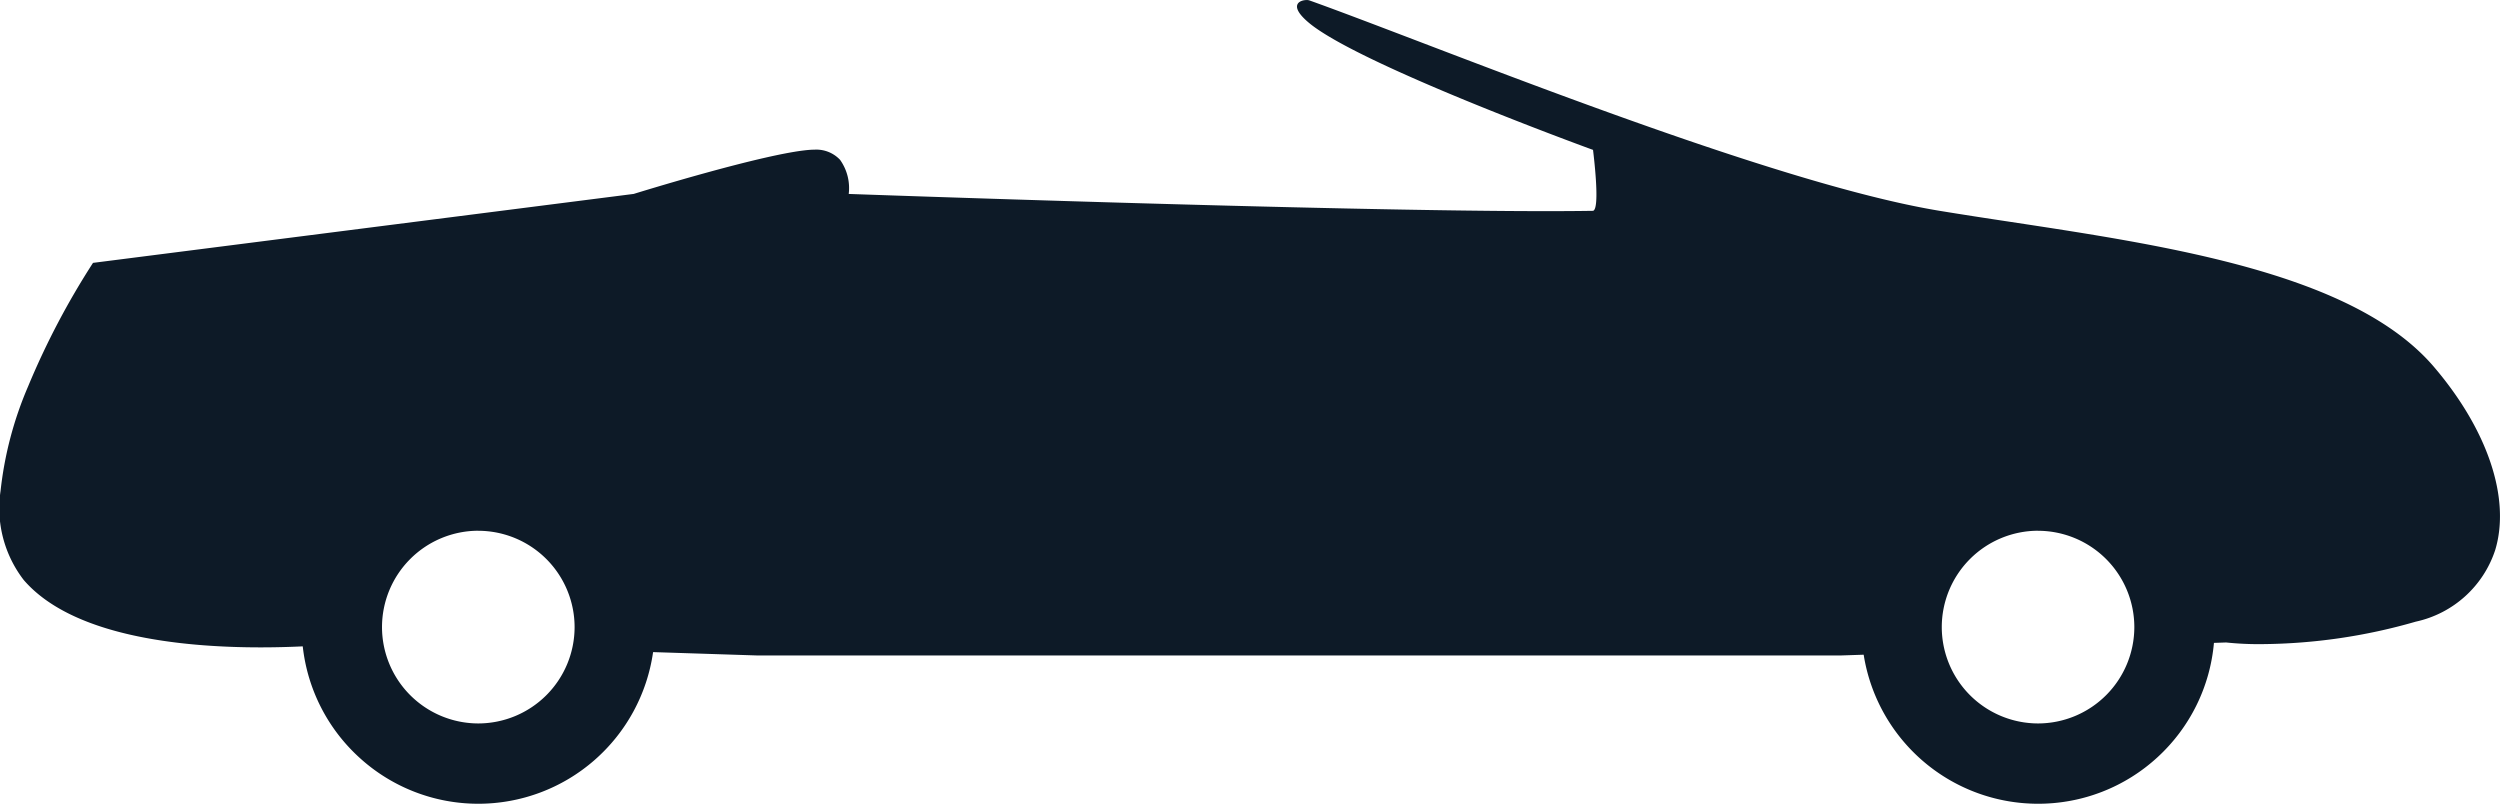 <svg xmlns="http://www.w3.org/2000/svg" width="170.141" height="54.702" viewBox="0 0 170.141 54.702"><path d="M-6538.519,1230a12.007,12.007,0,0,1-7.845-2.916,12.026,12.026,0,0,1-4.023-7.227l-1.507.05h-73.842l-7.039-.227a12.021,12.021,0,0,1-3.986,7.348,12,12,0,0,1-7.909,2.972,11.985,11.985,0,0,1-8.048-3.1,12,12,0,0,1-3.9-7.611c-.967.046-1.93.069-2.861.069-5.558,0-12.867-.8-16.129-4.587a8,8,0,0,1-1.576-6.06,24.678,24.678,0,0,1,1.878-7.121,52.784,52.784,0,0,1,4.414-8.4l36.8-4.693c.089-.028,8.971-2.786,12-3,.1-.007.2-.011.29-.011a2.215,2.215,0,0,1,1.753.693,3.313,3.313,0,0,1,.588,2.32c.3.01,32.669,1.171,47.49,1.171,1.193,0,2.258-.008,3.165-.022.519-.124,0-4.111,0-4.151l-.011,0c-.647-.236-15.891-5.807-19.3-8.624-.806-.667-.888-1.048-.815-1.249.091-.254.444-.322.638-.322a.558.558,0,0,1,.178.024c1.757.625,4.28,1.588,7.2,2.7,10.542,4.025,26.474,10.107,35.706,11.623,1.559.256,3.148.5,4.832.754,10.976,1.669,23.417,3.562,28.8,9.864,3.669,4.3,5.228,8.962,4.171,12.465a7.324,7.324,0,0,1-5.408,4.876,38.642,38.642,0,0,1-10.5,1.529,21,21,0,0,1-2.406-.113l-.828.028a11.986,11.986,0,0,1-3.833,7.776A11.975,11.975,0,0,1-6538.519,1230Zm0-18.58a6.563,6.563,0,0,0-6.553,6.558,6.563,6.563,0,0,0,6.553,6.557,6.562,6.562,0,0,0,6.552-6.557A6.563,6.563,0,0,0-6538.518,1211.423Zm-106.152,0a6.563,6.563,0,0,0-6.553,6.558,6.563,6.563,0,0,0,6.553,6.557,6.563,6.563,0,0,0,6.554-6.557A6.563,6.563,0,0,0-6644.67,1211.423Z" transform="translate(6677.222 -1175.3)" fill="#0d1a27"/></svg>